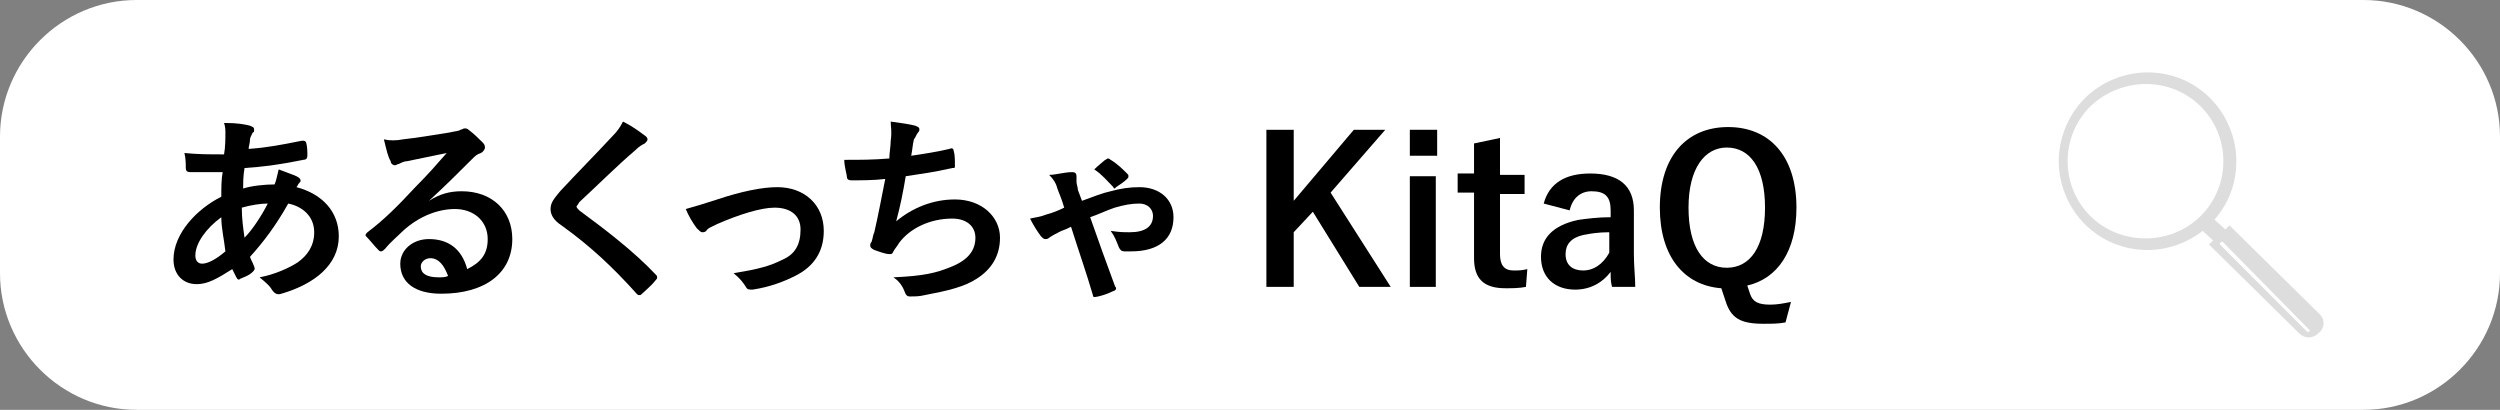 <?xml version="1.0" encoding="utf-8"?>
<!-- Generator: Adobe Illustrator 22.1.0, SVG Export Plug-In . SVG Version: 6.00 Build 0)  -->
<svg version="1.1" id="レイヤー_1" xmlns="http://www.w3.org/2000/svg" xmlns:xlink="http://www.w3.org/1999/xlink" x="0px"
	 y="0px" viewBox="0 0 183 30" style="enable-background:new 0 0 183 30;" xml:space="preserve">
<rect x="0" y="0" width="183" height="30" fill="#808080" stroke="none"/>
<style type="text/css">
	.st0{fill:#FFFFFF;}
	.st1{fill:#DDDDDD;}
</style>
<g>
	<g>
		<g>
			<path class="st0" d="M183,20c0,5.5-4.5,10-10,10H10C4.5,30,0,25.5,0,20V10C0,4.5,4.5,0,10,0h163c5.5,0,10,4.5,10,10V20z"/>
		</g>
		<g>
			<path d="M18.3,9.2c0.2,0.1,0.3,0.1,0.3,0.3c0,0.1,0,0.2-0.1,0.2c-0.1,0.2-0.2,0.4-0.2,0.5c0,0.3-0.1,0.5-0.1,0.7
				c1.4-0.1,2.4-0.3,3.9-0.6c0.2,0,0.2,0,0.3,0.1c0.1,0.3,0.1,0.7,0.1,1c0,0.2-0.1,0.3-0.3,0.3c-2,0.4-2.9,0.5-4.3,0.6
				c-0.1,0.6-0.1,1-0.1,1.5c0.6-0.2,1.6-0.3,2.3-0.3c0.1-0.2,0.2-0.7,0.3-1.1c0.5,0.2,1.1,0.4,1.3,0.5c0.2,0.1,0.3,0.2,0.3,0.3
				c0,0.1,0,0.1-0.1,0.2c-0.1,0.1-0.1,0.2-0.2,0.3c1.9,0.5,3.1,1.8,3.1,3.6c0,2.1-1.8,3.5-4.2,4.2c-0.3,0.1-0.5,0-0.7-0.3
				c-0.1-0.2-0.4-0.5-0.9-0.9c1.1-0.2,2.2-0.7,2.8-1.1c0.7-0.5,1.2-1.2,1.2-2.2c0-1.2-0.9-1.9-1.9-2.1c-0.9,1.6-1.8,2.8-2.8,3.9
				c0.1,0.3,0.2,0.4,0.3,0.7c0.1,0.2,0,0.3-0.1,0.4c-0.3,0.3-0.7,0.4-0.9,0.5c-0.1,0.1-0.2,0.1-0.3-0.1c-0.1-0.2-0.2-0.4-0.3-0.6
				c-1.1,0.7-1.8,1.1-2.6,1.1c-1,0-1.7-0.7-1.7-1.8c0-1.9,1.7-3.7,3.5-4.6c0-0.6,0-1.3,0.1-1.8c-0.9,0-1.3,0-1.5,0
				c-0.4,0-0.7,0-0.9,0c-0.2,0-0.3-0.1-0.3-0.3c0-0.3,0-0.7-0.1-1.1c1,0.1,1.8,0.1,2.9,0.1c0.1-0.5,0.1-1.2,0.1-1.6
				c0-0.2,0-0.4-0.1-0.7C17.4,9,17.9,9.1,18.3,9.2z M14.3,18.7c0,0.4,0.2,0.6,0.5,0.6c0.4,0,1-0.3,1.7-0.9c-0.1-0.9-0.3-1.7-0.3-2.5
				C15.1,16.7,14.3,17.8,14.3,18.7z M19.6,14.9c-0.5,0-1.2,0.1-1.9,0.3c0,0.8,0.1,1.5,0.2,2.2C18.5,16.8,19.2,15.7,19.6,14.9z"/>
			<path d="M31.4,14.7c0.8-0.5,1.5-0.7,2.4-0.7c2.2,0,3.7,1.4,3.7,3.5c0,2.5-2,4-5.2,4c-1.9,0-3-0.8-3-2.2c0-1,0.9-1.8,2.1-1.8
				c1.4,0,2.4,0.7,2.8,2.2c1-0.5,1.5-1.1,1.5-2.2c0-1.3-1-2.2-2.4-2.2c-1.2,0-2.6,0.5-3.8,1.6c-0.4,0.4-0.9,0.8-1.3,1.3
				c-0.1,0.1-0.2,0.2-0.3,0.2c-0.1,0-0.1,0-0.2-0.1c-0.3-0.3-0.6-0.7-0.9-1c-0.1-0.1,0-0.2,0.1-0.3c1.2-0.9,2.2-1.9,3.5-3.3
				c0.9-0.9,1.6-1.7,2.3-2.5c-0.9,0.2-2,0.4-2.9,0.6c-0.2,0-0.4,0.1-0.6,0.2c-0.1,0-0.2,0.1-0.3,0.1c-0.1,0-0.3-0.1-0.3-0.3
				c-0.2-0.3-0.3-0.8-0.5-1.6c0.4,0.1,0.9,0.1,1.4,0c0.9-0.1,2.2-0.3,3.4-0.5c0.4-0.1,0.7-0.1,0.8-0.2c0.1,0,0.2-0.1,0.3-0.1
				c0.1,0,0.2,0,0.3,0.1c0.4,0.3,0.7,0.6,1,0.9c0.1,0.1,0.2,0.2,0.2,0.4c0,0.1-0.1,0.3-0.3,0.4c-0.3,0.1-0.4,0.2-0.7,0.5
				C33.6,12.6,32.6,13.6,31.4,14.7L31.4,14.7z M31.5,18.9c-0.4,0-0.7,0.3-0.7,0.6c0,0.5,0.4,0.8,1.3,0.8c0.3,0,0.5,0,0.7-0.1
				C32.5,19.4,32.1,18.9,31.5,18.9z"/>
			<path d="M47.3,10c0.1,0.1,0.1,0.2,0.1,0.2c0,0.1-0.1,0.2-0.2,0.3c-0.2,0.1-0.4,0.2-0.7,0.5c-1.3,1.1-2.9,2.7-4.1,3.8
				c-0.1,0.2-0.2,0.3-0.2,0.3c0,0.1,0.1,0.2,0.2,0.3c1.9,1.4,4,3,5.6,4.7c0.1,0.1,0.1,0.1,0.1,0.2c0,0.1,0,0.1-0.1,0.2
				c-0.3,0.4-0.8,0.8-1,1c-0.1,0.1-0.1,0.1-0.2,0.1c-0.1,0-0.1,0-0.2-0.1c-1.7-1.9-3.4-3.5-5.5-5c-0.6-0.4-0.8-0.8-0.8-1.2
				c0-0.5,0.3-0.8,0.7-1.3c1.3-1.4,2.5-2.6,3.8-4c0.4-0.4,0.6-0.7,0.8-1.1C46.4,9.3,46.9,9.7,47.3,10z"/>
			<path d="M52.5,14.6c1.8-0.6,3.3-0.9,4.4-0.9c2,0,3.4,1.3,3.4,3.2c0,1.5-0.7,2.6-2.1,3.3c-0.8,0.4-1.8,0.8-3.1,1
				c-0.3,0-0.4,0-0.5-0.2c-0.2-0.3-0.4-0.6-0.9-1c1.8-0.3,2.6-0.5,3.6-1c0.9-0.4,1.3-1.1,1.3-2.2c0-1-0.7-1.6-1.9-1.6
				c-1,0-2.6,0.5-4.2,1.2c-0.4,0.2-0.7,0.3-0.8,0.5c-0.1,0.1-0.2,0.1-0.3,0.1c-0.1,0-0.2-0.1-0.4-0.3c-0.3-0.4-0.6-0.9-0.8-1.4
				C50.9,15.1,51.6,14.9,52.5,14.6z"/>
			<path d="M65.2,10.3c0.1-0.7,0-1,0-1.4C66,9,66.6,9.1,67,9.2c0.2,0.1,0.3,0.1,0.3,0.3c0,0.1-0.1,0.2-0.1,0.2
				c-0.1,0.1-0.2,0.4-0.3,0.5c-0.1,0.4-0.1,0.7-0.2,1.2c0.7-0.1,2-0.3,2.8-0.5c0.2-0.1,0.3,0,0.3,0.1c0.1,0.3,0.1,0.7,0.1,1.1
				c0,0.2,0,0.2-0.2,0.2c-1.3,0.3-2.1,0.4-3.4,0.6c-0.2,1.2-0.4,2.2-0.7,3.3c1.2-1,2.7-1.6,4.3-1.6c2,0,3.3,1.3,3.3,2.8
				c0,1.3-0.6,2.3-1.7,3c-0.9,0.6-2.2,0.9-3.8,1.2c-0.4,0.1-0.7,0.1-1.1,0.1c-0.2,0-0.3-0.1-0.4-0.4c-0.2-0.5-0.5-0.8-0.8-1
				c2.2-0.1,3.1-0.3,4.3-0.8c1.2-0.5,1.7-1.2,1.7-2.1c0-0.8-0.6-1.4-1.7-1.4c-1.6,0-3.1,0.7-3.9,1.8c-0.1,0.2-0.3,0.4-0.4,0.6
				c-0.1,0.2-0.1,0.2-0.3,0.2c-0.3,0-0.8-0.2-1.1-0.3c-0.2-0.1-0.3-0.2-0.3-0.3c0-0.1,0-0.2,0.1-0.3c0.1-0.3,0.1-0.5,0.2-0.7
				c0.3-1.3,0.5-2.4,0.8-3.9c-0.8,0.1-1.8,0.1-2.5,0.1c-0.2,0-0.3-0.1-0.3-0.2c0-0.2-0.2-0.8-0.2-1.3c1.2,0,2.1,0,3.3-0.1
				C65.1,11.2,65.2,10.7,65.2,10.3z"/>
			<path d="M78.5,12.6c0.2,0,0.3,0.1,0.3,0.3c0,0.1,0,0.2,0,0.4c0,0.2,0.1,0.4,0.1,0.6c0.1,0.3,0.2,0.5,0.3,0.8
				c0.8-0.3,1.6-0.6,2.1-0.7c0.7-0.2,1.4-0.3,2.1-0.3c1.5,0,2.5,0.9,2.5,2.2c0,1.6-1.1,2.5-3.1,2.5c-0.2,0-0.4,0-0.5,0
				c-0.2,0-0.3-0.1-0.4-0.3c-0.2-0.5-0.3-0.8-0.6-1.2c0.7,0.1,0.9,0.1,1.4,0.1c1.1,0,1.7-0.4,1.7-1.2c0-0.5-0.4-0.9-1-0.9
				c-0.6,0-1.1,0.1-1.8,0.3c-0.6,0.2-1.2,0.5-1.8,0.7c0.6,1.7,1.2,3.4,1.8,5c0,0.1,0.1,0.1,0.1,0.2c0,0.1-0.1,0.2-0.2,0.2
				c-0.4,0.2-0.7,0.3-1.1,0.4C80,21.8,80,21.7,80,21.6c-0.5-1.7-1-3.1-1.6-5c-0.2,0.1-0.4,0.2-0.7,0.3c-0.4,0.2-0.6,0.3-0.9,0.5
				c-0.1,0.1-0.2,0.1-0.3,0.1c-0.1,0-0.2-0.1-0.3-0.2c-0.3-0.4-0.6-0.9-0.8-1.3c0.4-0.1,0.7-0.1,1.2-0.3c0.4-0.1,0.9-0.3,1.3-0.5
				c-0.2-0.7-0.4-1.1-0.5-1.4c-0.1-0.4-0.3-0.7-0.6-1C77.3,12.8,77.9,12.6,78.5,12.6z M80.9,11.7c0.1,0,0.1-0.1,0.2-0.1
				c0,0,0.1,0,0.2,0.1c0.5,0.3,0.9,0.7,1.2,1c0.1,0.1,0.1,0.1,0.1,0.2c0,0.1,0,0.1-0.1,0.2c-0.2,0.2-0.5,0.4-0.8,0.6
				c0,0-0.1,0.1-0.1,0.1c0,0-0.1,0-0.1-0.1c-0.5-0.5-0.8-0.9-1.4-1.3C80.4,12.1,80.8,11.8,80.9,11.7z"/>
			<path d="M97.4,14.1l4.4,6.9h-2.3l-3.4-5.5l-1.4,1.5v4h-2V9.5h2v5.2l4.4-5.2h2.3L97.4,14.1z"/>
			<path d="M105.2,11.4h-2V9.5h2V11.4z M105.1,21h-1.9v-8.1h1.9V21z"/>
			<path d="M109.8,12.8h1.8v1.4h-1.8v4.4c0,0.8,0.3,1.2,1,1.2c0.3,0,0.6,0,1-0.1l-0.1,1.3c-0.5,0.1-1,0.1-1.5,0.1
				c-1.6,0-2.3-0.7-2.3-2.2v-4.8h-1.2v-1.4h1.2v-2.2l1.9-0.4V12.8z"/>
			<path d="M113,14.9c0.4-1.5,1.6-2.2,3.4-2.2c2.1,0,3.2,0.9,3.2,2.7v3.2c0,0.9,0.1,1.7,0.1,2.4H118c-0.1-0.4-0.1-0.6-0.1-1.1
				c-0.6,0.8-1.5,1.3-2.6,1.3c-1.5,0-2.5-0.9-2.5-2.4c0-1.4,0.9-2.3,2.7-2.7c0.7-0.1,1.5-0.2,2.4-0.2v-0.5c0-1-0.4-1.4-1.4-1.4
				c-0.8,0-1.4,0.5-1.6,1.4L113,14.9z M117.8,17c-0.8,0-1.4,0.1-1.9,0.2c-0.9,0.2-1.3,0.7-1.3,1.4c0,0.8,0.5,1.2,1.3,1.2
				c0.7,0,1.4-0.4,1.9-1.3V17z"/>
			<path d="M130.7,23.6c-0.5,0.1-1,0.1-1.6,0.1c-1.7,0-2.4-0.4-2.8-1.7l-0.3-0.9c-2.7-0.2-4.5-2.3-4.5-5.9c0-3.8,2-5.9,5-5.9
				c3,0,5,2.1,5,5.9c0,3.2-1.4,5.2-3.6,5.7l0.2,0.6c0.2,0.6,0.6,0.8,1.5,0.8c0.5,0,1-0.1,1.5-0.2L130.7,23.6z M123.6,15.2
				c0,2.9,1.1,4.4,2.8,4.4c1.7,0,2.8-1.5,2.8-4.4c0-2.9-1.1-4.4-2.8-4.4C124.8,10.8,123.6,12.3,123.6,15.2z"/>
		</g>
	</g>
	<g>
		<path class="st1" d="M161.8,16.4c-1.2,1.2-2.9,1.9-4.6,1.9c-1.8,0-3.4-0.7-4.6-1.9c-1.2-1.2-1.9-2.9-1.9-4.6
			c0-1.7,0.7-3.4,1.9-4.6c1.2-1.2,2.9-1.9,4.6-1.9c1.8,0,3.4,0.7,4.6,1.9c1.2,1.2,1.9,2.9,1.9,4.6C163.7,13.6,163,15.2,161.8,16.4z
			 M153,7.8c-2.2,2.2-2.2,5.8,0,8c2.2,2.2,5.9,2.2,8.1,0c2.2-2.2,2.2-5.8,0-8C158.9,5.6,155.3,5.6,153,7.8z"/>
		<g>
			<path class="st1" d="M169.8,23l-6.6-6.5l-0.3,0.3l-1.1-1l-0.9,0.8l1.1,1l-0.3,0.3l6.6,6.5c0.4,0.4,1,0.4,1.4,0
				C170.2,24,170.2,23.4,169.8,23z M169.1,24.2L169.1,24.2c-0.1,0.1-0.1,0.1-0.2,0.1l-6.4-6.4c0,0,0-0.1,0-0.1l0.1-0.1
				c0,0,0.1,0,0.1,0L169.1,24.2C169.1,24.1,169.1,24.2,169.1,24.2z"/>
		</g>
	</g>
</g>
</svg>
